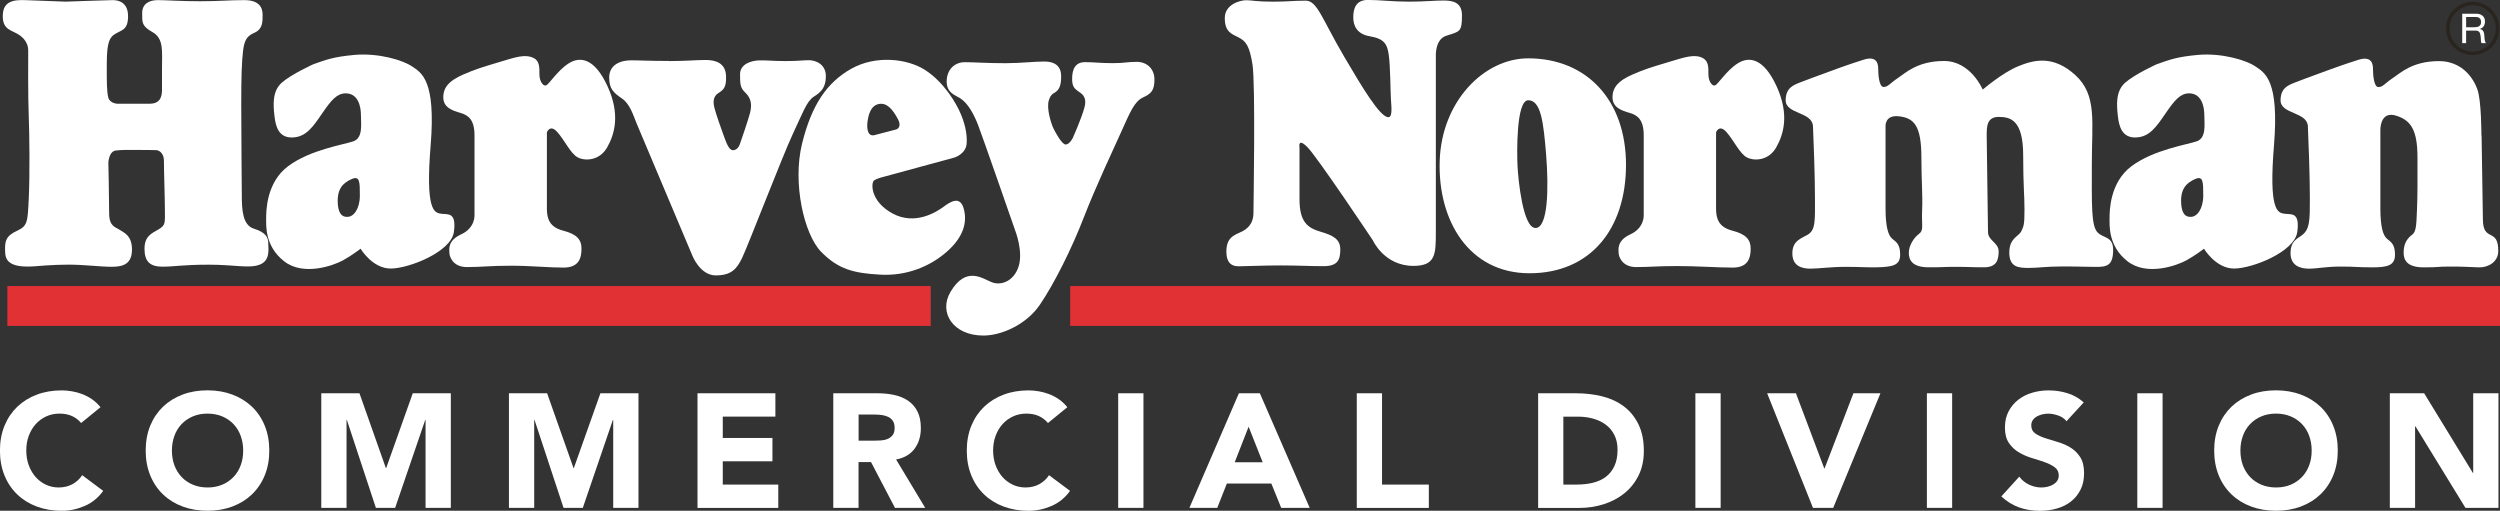 <?xml version="1.0" encoding="UTF-8" standalone="no"?>
<svg
   id="a"
   viewBox="0 0 441.36 90.17"
   version="1.1"
   sodipodi:docname="HNfooterlogo.svg"
   inkscape:version="1.3 (0e150ed6c4, 2023-07-21)"
   xmlns:inkscape="http://www.inkscape.org/namespaces/inkscape"
   xmlns:sodipodi="http://sodipodi.sourceforge.net/DTD/sodipodi-0.dtd"
   xmlns="http://www.w3.org/2000/svg"
   xmlns:svg="http://www.w3.org/2000/svg">
  <rect x="0" y="0" width="441.36" height="90.17" fill="#333333" stroke="none"/>
  <sodipodi:namedview
     id="namedview32"
     pagecolor="#ffffff"
     bordercolor="#000000"
     borderopacity="0.25"
     inkscape:showpageshadow="2"
     inkscape:pageopacity="0.0"
     inkscape:pagecheckerboard="0"
     inkscape:deskcolor="#d1d1d1"
     inkscape:zoom="1.1543865"
     inkscape:cx="408.44207"
     inkscape:cy="118.24463"
     inkscape:window-width="1536"
     inkscape:window-height="897"
     inkscape:window-x="-8"
     inkscape:window-y="1072"
     inkscape:window-maximized="1"
     inkscape:current-layer="a" />
  <defs
     id="defs1">
    <style
       id="style1">.b{fill:#29241e;}.c{fill:#e23134;}</style>
  </defs>
  <g
     id="g32">
    <path
       class="b"
       d="M14.32,74.68c-.44-.53-.98-.94-1.61-1.23-.64-.29-1.38-.43-2.21-.43s-1.61,.16-2.33,.49c-.71,.32-1.33,.78-1.86,1.36-.52,.58-.93,1.27-1.23,2.07s-.44,1.67-.44,2.6,.15,1.82,.44,2.61c.3,.79,.7,1.48,1.21,2.06,.51,.58,1.12,1.03,1.81,1.36,.7,.32,1.44,.49,2.24,.49,.91,0,1.72-.19,2.43-.57,.7-.38,1.29-.91,1.74-1.6l3.71,2.77c-.86,1.2-1.94,2.09-3.26,2.66-1.31,.57-2.67,.86-4.06,.86-1.58,0-3.04-.25-4.37-.74s-2.49-1.2-3.46-2.13c-.97-.92-1.73-2.04-2.27-3.36s-.81-2.78-.81-4.4,.27-3.09,.81-4.4,1.3-2.43,2.27-3.36c.97-.92,2.12-1.63,3.46-2.13,1.33-.5,2.79-.74,4.37-.74,.57,0,1.17,.05,1.79,.16,.62,.1,1.23,.27,1.83,.5,.6,.23,1.18,.53,1.73,.91,.55,.38,1.05,.85,1.49,1.4l-3.43,2.8Z"
       id="path1"
       style="fill:#ffffff;fill-opacity:1" />
    <path
       class="b"
       d="M25.72,79.54c0-1.62,.27-3.09,.81-4.4s1.3-2.43,2.27-3.36c.97-.92,2.12-1.63,3.46-2.13,1.33-.5,2.79-.74,4.37-.74s3.04,.25,4.37,.74c1.33,.5,2.49,1.21,3.46,2.13,.97,.92,1.73,2.04,2.27,3.36s.81,2.78,.81,4.4-.27,3.09-.81,4.4-1.3,2.43-2.27,3.36c-.97,.92-2.12,1.63-3.46,2.13s-2.79,.74-4.37,.74-3.04-.25-4.37-.74-2.49-1.2-3.46-2.13c-.97-.92-1.73-2.04-2.27-3.36s-.81-2.78-.81-4.4Zm4.63,0c0,.95,.15,1.82,.44,2.61,.3,.79,.72,1.48,1.27,2.06,.55,.58,1.21,1.03,1.99,1.36,.77,.32,1.63,.49,2.59,.49s1.81-.16,2.59-.49c.77-.32,1.43-.78,1.99-1.36,.55-.58,.98-1.27,1.27-2.06,.3-.79,.44-1.66,.44-2.61s-.15-1.8-.44-2.6-.72-1.49-1.27-2.07c-.55-.58-1.21-1.03-1.99-1.36-.77-.32-1.63-.49-2.59-.49s-1.81,.16-2.59,.49c-.77,.32-1.43,.78-1.99,1.36-.55,.58-.98,1.27-1.27,2.07s-.44,1.67-.44,2.6Z"
       id="path2"
       style="fill:#ffffff;fill-opacity:1" />
    <path
       class="b"
       d="M56.72,69.43h6.74l4.66,13.2h.06l4.69-13.2h6.72v20.23h-4.46v-15.52h-.06l-5.31,15.52h-3.4l-5.12-15.52h-.06v15.52h-4.46v-20.23Z"
       id="path3"
       style="fill:#ffffff;fill-opacity:1" />
    <path
       class="b"
       d="M89.85,69.43h6.74l4.66,13.2h.06l4.69-13.2h6.72v20.23h-4.46v-15.52h-.06l-5.31,15.52h-3.4l-5.12-15.52h-.06v15.52h-4.46v-20.23Z"
       id="path4"
       style="fill:#ffffff;fill-opacity:1" />
    <path
       class="b"
       d="M123.14,69.43h13.75v4.12h-9.29v3.77h8.77v4.12h-8.77v4.11h9.8v4.12h-14.26v-20.23Z"
       id="path5"
       style="fill:#ffffff;fill-opacity:1" />
    <path
       class="b"
       d="M147.11,69.43h7.83c1.03,0,2,.1,2.93,.3,.92,.2,1.73,.53,2.43,1s1.25,1.1,1.66,1.89c.41,.79,.61,1.78,.61,2.96,0,1.43-.37,2.64-1.11,3.64-.74,1-1.83,1.63-3.26,1.9l5.14,8.54h-5.34l-4.23-8.09h-2.2v8.09h-4.46v-20.23Zm4.46,8.37h2.63c.4,0,.82-.01,1.27-.04,.45-.03,.85-.11,1.21-.26,.36-.14,.66-.37,.9-.67,.24-.3,.36-.73,.36-1.29,0-.51-.1-.92-.31-1.23s-.48-.54-.8-.7c-.32-.16-.7-.27-1.11-.33-.42-.06-.83-.09-1.23-.09h-2.91v4.6Z"
       id="path6"
       style="fill:#ffffff;fill-opacity:1" />
    <path
       class="b"
       d="M185.01,74.68c-.44-.53-.98-.94-1.61-1.23-.64-.29-1.38-.43-2.21-.43s-1.61,.16-2.33,.49c-.71,.32-1.33,.78-1.86,1.36-.52,.58-.93,1.27-1.23,2.07s-.44,1.67-.44,2.6,.15,1.82,.44,2.61c.3,.79,.7,1.48,1.21,2.06,.51,.58,1.12,1.03,1.81,1.36,.7,.32,1.44,.49,2.24,.49,.91,0,1.72-.19,2.43-.57,.7-.38,1.29-.91,1.74-1.6l3.71,2.77c-.86,1.2-1.94,2.09-3.26,2.66-1.31,.57-2.67,.86-4.06,.86-1.58,0-3.04-.25-4.37-.74s-2.49-1.2-3.46-2.13c-.97-.92-1.73-2.04-2.27-3.36s-.81-2.78-.81-4.4,.27-3.09,.81-4.4,1.3-2.43,2.27-3.36c.97-.92,2.12-1.63,3.46-2.13,1.33-.5,2.79-.74,4.37-.74,.57,0,1.17,.05,1.79,.16,.62,.1,1.23,.27,1.83,.5,.6,.23,1.18,.53,1.73,.91,.55,.38,1.05,.85,1.49,1.4l-3.43,2.8Z"
       id="path7"
       style="fill:#ffffff;fill-opacity:1" />
    <path
       class="b"
       d="M197.41,69.43h4.46v20.23h-4.46v-20.23Z"
       id="path8"
       style="fill:#ffffff;fill-opacity:1" />
    <path
       class="b"
       d="M218.73,69.43h3.69l8.8,20.23h-5.03l-1.74-4.29h-7.86l-1.69,4.29h-4.92l8.74-20.23Zm1.71,5.89l-2.46,6.29h4.94l-2.49-6.29Z"
       id="path9"
       style="fill:#ffffff;fill-opacity:1" />
    <path
       class="b"
       d="M239.53,69.43h4.46v16.12h8.26v4.12h-12.72v-20.23Z"
       id="path10"
       style="fill:#ffffff;fill-opacity:1" />
    <path
       class="b"
       d="M271.54,69.43h6.69c1.62,0,3.16,.18,4.62,.54s2.73,.95,3.81,1.76c1.09,.81,1.95,1.86,2.59,3.16,.64,1.3,.96,2.87,.96,4.72,0,1.64-.31,3.08-.93,4.33-.62,1.25-1.45,2.3-2.5,3.14-1.05,.85-2.26,1.49-3.63,1.93-1.37,.44-2.81,.66-4.31,.66h-7.29v-20.23Zm4.46,16.12h2.31c1.03,0,1.99-.1,2.87-.31,.89-.21,1.65-.56,2.3-1.04,.65-.49,1.16-1.12,1.53-1.91,.37-.79,.56-1.76,.56-2.9,0-.99-.19-1.85-.56-2.59-.37-.73-.87-1.34-1.5-1.81-.63-.48-1.37-.83-2.21-1.07-.85-.24-1.74-.36-2.67-.36h-2.63v12Z"
       id="path11"
       style="fill:#ffffff;fill-opacity:1" />
    <path
       class="b"
       d="M299.31,69.43h4.46v20.23h-4.46v-20.23Z"
       id="path12"
       style="fill:#ffffff;fill-opacity:1" />
    <path
       class="b"
       d="M311.97,69.43h5.09l5,13.26h.06l5.09-13.26h4.77l-8.34,20.23h-3.57l-8.09-20.23Z"
       id="path13"
       style="fill:#ffffff;fill-opacity:1" />
    <path
       class="b"
       d="M340.18,69.43h4.46v20.23h-4.46v-20.23Z"
       id="path14"
       style="fill:#ffffff;fill-opacity:1" />
    <path
       class="b"
       d="M364.84,74.37c-.36-.46-.85-.8-1.47-1.01-.62-.22-1.21-.33-1.76-.33-.32,0-.66,.04-1,.11-.34,.08-.67,.2-.97,.36-.3,.16-.55,.38-.74,.64s-.29,.59-.29,.97c0,.61,.23,1.08,.69,1.4,.46,.32,1.03,.6,1.73,.83,.69,.23,1.44,.46,2.24,.69s1.55,.55,2.24,.97c.7,.42,1.27,.98,1.73,1.69,.46,.71,.69,1.65,.69,2.83s-.21,2.11-.63,2.94c-.42,.84-.99,1.53-1.7,2.09-.71,.55-1.54,.96-2.49,1.23s-1.94,.4-2.99,.4c-1.31,0-2.53-.2-3.66-.6-1.12-.4-2.17-1.05-3.14-1.94l3.17-3.49c.46,.61,1.03,1.08,1.73,1.41,.7,.33,1.41,.5,2.16,.5,.36,0,.73-.04,1.1-.13,.37-.09,.7-.21,1-.39s.53-.39,.71-.66c.18-.27,.27-.58,.27-.94,0-.61-.23-1.09-.7-1.44-.47-.35-1.05-.65-1.76-.9-.71-.25-1.47-.5-2.29-.74-.82-.25-1.58-.58-2.29-1-.71-.42-1.29-.97-1.76-1.66-.47-.69-.7-1.59-.7-2.71s.21-2.04,.64-2.86c.43-.82,1-1.5,1.71-2.06,.71-.55,1.54-.97,2.47-1.24,.93-.28,1.9-.41,2.89-.41,1.14,0,2.25,.16,3.31,.49,1.07,.32,2.03,.87,2.89,1.63l-3.06,3.34Z"
       id="path15"
       style="fill:#ffffff;fill-opacity:1" />
    <path
       class="b"
       d="M377.33,69.43h4.46v20.23h-4.46v-20.23Z"
       id="path16"
       style="fill:#ffffff;fill-opacity:1" />
    <path
       class="b"
       d="M390.9,79.54c0-1.62,.27-3.09,.81-4.4s1.3-2.43,2.27-3.36c.97-.92,2.12-1.63,3.46-2.13,1.33-.5,2.79-.74,4.37-.74s3.04,.25,4.37,.74c1.33,.5,2.49,1.21,3.46,2.13,.97,.92,1.73,2.04,2.27,3.36s.81,2.78,.81,4.4-.27,3.09-.81,4.4-1.3,2.43-2.27,3.36c-.97,.92-2.12,1.63-3.46,2.13s-2.79,.74-4.37,.74-3.04-.25-4.37-.74-2.49-1.2-3.46-2.13c-.97-.92-1.73-2.04-2.27-3.36s-.81-2.78-.81-4.4Zm4.63,0c0,.95,.15,1.82,.44,2.61,.3,.79,.72,1.48,1.27,2.06,.55,.58,1.21,1.03,1.99,1.36,.77,.32,1.63,.49,2.59,.49s1.81-.16,2.59-.49c.77-.32,1.43-.78,1.99-1.36,.55-.58,.98-1.27,1.27-2.06,.3-.79,.44-1.66,.44-2.61s-.15-1.8-.44-2.6-.72-1.49-1.27-2.07c-.55-.58-1.21-1.03-1.99-1.36-.77-.32-1.63-.49-2.59-.49s-1.81,.16-2.59,.49c-.77,.32-1.43,.78-1.99,1.36-.55,.58-.98,1.27-1.27,2.07s-.44,1.67-.44,2.6Z"
       id="path17"
       style="fill:#ffffff;fill-opacity:1" />
    <path
       class="b"
       d="M421.91,69.43h6.06l8.6,14.06h.06v-14.06h4.46v20.23h-5.83l-8.83-14.4h-.06v14.4h-4.46v-20.23Z"
       id="path18"
       style="fill:#ffffff;fill-opacity:1" />
    <path
       class="b"
       d="M11.6,.29S6.89,.12,5.14,.05C3.4-.01,.71-.28,.51,2.41c-.23,3.02,1.68,2.85,3.03,3.86,.81,.6,1.44,1.48,1.44,2.62,0,1.02-.05,8.2,.09,11.49,.13,3.29,.21,10.35,.01,14.59-.2,4.24-.2,4.91-2.08,5.78-1.96,.91-2.22,1.79-2.08,3.94,.1,1.54,1.14,2.6,5.11,2.33,0,0,3.21-.3,6.03-.3s5.66,.38,7.68,.38,3.56-.5,3.56-3.06-1.55-3.02-2.22-3.49c-.67-.47-1.81-.54-1.81-2.89s-.14-8.94-.14-8.94c0,0,.07-2.02,1.34-2.15,1.28-.13,1.75-.1,3.63-.1s3.56,.04,3.56,.04c0,0,1.28,.14,1.28,1.95s.17,6.52,.17,8.67,.17,2.62-1.11,3.36c-1.24,.72-2.49,1.21-2.49,3.43s.94,3.16,3.16,3.16,3.5-.35,8.2-.35,7.12,.72,9.01-.02c1.88-.74,1.48-2.79,1.48-3.79s-.46-1.91-2.55-2.55c-1.95-.6-2.12-3.29-2.12-5.78,0,0-.1-11.42-.1-16.13s.07-7.51,.34-9.66,1.02-2.56,2.02-3.03c1.47-.68,1.41-1.97,1.41-3.18S45.81,.02,43.12,.02s-4.3,.2-7.8,.2S29.34,.02,27.86,.02s-2.76,.61-2.76,2.29-.09,2.28,1.82,3.36c2.02,1.14,1.68,3.36,1.68,6.39v3.56c0,.81,.07,2.69-2.15,2.69h-5.78s-1.28-.07-1.55-1.08c-.27-1.01-.27-2.76-.27-5.24,0-3.43,.13-5.11,1.34-5.91,1.21-.81,2.42-.67,2.42-3.23S20.74,.02,19.93,.02,11.6,.29,11.6,.29"
       id="path19"
       style="fill:#ffffff;fill-opacity:1" />
    <path
       class="b"
       d="M 77.91,37.73 C 76.63,37.59 75.09,37.12 76.03,25.63 76.97,14.14 74.42,12.86 72.74,11.72 71.16,10.65 66.88,9.3 62.51,9.7 c -3.62,0.34 -4.83,0.81 -7.12,1.61 0,0 -3.9,1.75 -5.65,3.29 -1.75,1.55 -1.48,4.1 -1.28,5.91 0.2,1.82 0.74,3.83 3.16,3.76 2.42,-0.07 3.63,-1.88 5.24,-4.23 1.61,-2.35 2.62,-3.56 4.17,-3.56 2.15,0 2.69,2.22 2.69,3.83 0,1.61 0.4,4.03 -1.34,4.64 -1.75,0.6 -7.6,1.48 -11.49,4.37 -3.9,2.89 -3.9,8 -3.9,9.21 0,1.21 -0.27,4.9 3.16,7.59 3.43,2.69 8.74,0.74 10.35,-0.13 1.61,-0.88 3.16,-2.08 3.16,-2.08 0,0 2.08,3.5 5.31,3.5 3.23,0 10.69,-2.96 11.16,-6.45 0.47,-3.49 -0.94,-3.09 -2.22,-3.22 m -16.53,0.54 c -0.4,0 -1.61,0.14 -1.75,-2.42 -0.13,-2.55 0.94,-3.56 2.42,-4.23 1.48,-0.67 1.48,0.47 1.48,2.89 0,2.42 -1.14,3.76 -2.15,3.76"
       id="path20"
       style="fill:#ffffff;fill-opacity:1" />
    <path
       class="b"
       d="m 403.34,37.73 c -1.28,-0.14 -2.82,-0.61 -1.88,-12.1 0.94,-11.49 -1.61,-12.77 -3.29,-13.91 -1.58,-1.07 -5.86,-2.42 -10.22,-2.02 -3.62,0.34 -4.83,0.81 -7.12,1.61 0,0 -3.9,1.75 -5.65,3.29 -1.75,1.55 -1.48,4.1 -1.28,5.91 0.2,1.82 0.74,3.83 3.16,3.76 2.42,-0.07 3.63,-1.88 5.24,-4.23 1.61,-2.35 2.62,-3.56 4.17,-3.56 2.15,0 2.69,2.22 2.69,3.83 0,1.61 0.4,4.03 -1.34,4.64 -1.75,0.6 -7.6,1.48 -11.49,4.37 -3.9,2.89 -3.9,8 -3.9,9.21 0,1.21 -0.27,4.9 3.16,7.59 3.43,2.69 8.74,0.74 10.35,-0.13 1.61,-0.88 3.16,-2.08 3.16,-2.08 0,0 2.08,3.5 5.31,3.5 3.23,0 10.69,-2.96 11.16,-6.45 0.47,-3.49 -0.94,-3.09 -2.22,-3.22 m -16.53,0.54 c -0.4,0 -1.61,0.14 -1.75,-2.42 -0.13,-2.55 0.94,-3.56 2.42,-4.23 1.48,-0.67 1.48,0.47 1.48,2.89 0,2.42 -1.14,3.76 -2.15,3.76"
       id="path21"
       style="fill:#ffffff;fill-opacity:1" />
    <path
       class="b"
       d="m 94.2,10.24 c -1.51,-0.75 -3.23,-0.13 -6.12,0.74 -2.89,0.87 -4.1,1.21 -6.39,2.22 -2.29,1.01 -3.43,2.15 -3.43,3.97 0,1.82 1.61,2.35 3.02,2.76 1.41,0.4 2.49,1.21 2.49,3.97 v 14.11 c 0,0 0.14,2.22 -2.35,3.36 -2.49,1.14 -2.08,2.75 -2.08,3.29 0,0.54 0.54,2.49 3.09,2.49 2.55,0 4.13,-0.24 7.76,-0.24 3.63,0 6.55,0.33 9.31,0.33 2.76,0 3.16,-1.75 3.16,-3.36 0,-1.61 -0.87,-2.55 -3.23,-3.16 -2.35,-0.6 -2.88,-2.04 -2.88,-3.85 V 23.36 c 0,0 0.54,-1.48 1.82,-0.07 1.28,1.41 2.35,3.83 3.63,4.5 1.28,0.67 3.83,0.6 5.18,-1.75 1.34,-2.35 2.35,-5.85 0.07,-10.82 -2.28,-4.97 -4.84,-5.31 -6.85,-4.03 -2.02,1.28 -3.5,3.77 -4.03,3.9 -0.54,0.13 -1.14,-0.81 -1.14,-1.95 0,-1.14 0.07,-2.35 -1.01,-2.89"
       id="path22"
       style="fill:#ffffff;fill-opacity:1" />
    <path
       class="b"
       d="m 300.62,10.24 c -1.51,-0.75 -3.23,-0.13 -6.12,0.74 -2.89,0.87 -4.1,1.21 -6.39,2.22 -2.28,1.01 -3.43,2.15 -3.43,3.97 0,1.82 1.61,2.35 3.02,2.76 1.41,0.4 2.49,1.21 2.49,3.97 v 14.11 c 0,0 0.13,2.22 -2.35,3.36 -2.49,1.14 -2.08,2.75 -2.08,3.29 0,0.54 0.54,2.49 3.09,2.49 2.55,0 3.63,-0.18 7.26,-0.18 3.63,0 7.05,0.27 9.8,0.27 2.75,0 3.16,-1.75 3.16,-3.36 0,-1.61 -0.88,-2.55 -3.23,-3.16 -2.35,-0.6 -2.88,-2.04 -2.88,-3.85 V 23.36 c 0,0 0.54,-1.48 1.81,-0.07 1.28,1.41 2.35,3.83 3.63,4.5 1.28,0.67 3.83,0.6 5.17,-1.75 1.34,-2.35 2.35,-5.85 0.07,-10.82 -2.29,-4.97 -4.84,-5.31 -6.86,-4.03 -2.02,1.28 -3.5,3.77 -4.03,3.9 -0.54,0.13 -1.14,-0.81 -1.14,-1.95 0,-1.14 0.07,-2.35 -1.01,-2.89"
       id="path23"
       style="fill:#ffffff;fill-opacity:1" />
    <path
       class="b"
       d="m 118.09,10.76 c -3.64,0 -4.94,-0.11 -6.7,-0.11 -1.76,0 -3.84,0.71 -3.84,3.04 0,1.89 0.64,2.61 2.27,3.71 1.44,0.98 2.03,3.12 2.61,4.49 0.58,1.36 9.82,23.28 9.82,23.28 0,0 1.36,3.45 4.1,3.45 2.74,0 3.71,-1.1 4.68,-3.12 0.98,-2.02 7.22,-18.21 8.91,-21.79 1.69,-3.58 2.47,-5.85 3.71,-6.63 1.24,-0.78 2.15,-1.56 2.15,-3.64 0,-2.08 -1.76,-2.81 -2.99,-2.81 -1.23,0 -1.63,0.15 -4.16,0.15 -2.53,0 -3.45,-0.18 -4.75,-0.11 -1.3,0.06 -3.25,0.63 -3.25,2.45 0,1.82 0.06,2.4 0.91,3.21 1.17,1.11 1.17,2.32 0.85,3.62 -0.33,1.3 -1.76,5.4 -1.76,5.4 0,0 -0.32,1.17 -1.24,1.17 -0.71,0 -1.14,-1.22 -1.56,-2.34 -0.65,-1.76 -1.37,-3.84 -1.69,-5.01 -0.32,-1.17 -0.26,-2.15 0.65,-2.73 0.91,-0.58 1.43,-0.97 1.37,-2.99 -0.08,-2.41 -1.95,-2.86 -3.64,-2.86 -1.69,0 -3.45,0.19 -6.44,0.19"
       id="path24"
       style="fill:#ffffff;fill-opacity:1" />
    <path
       class="b"
       d="m 154.33,31.84 c 0.59,-0.39 1.76,-0.65 1.76,-0.65 l 12.42,-3.38 c 0,0 2.04,-0.62 2.15,-2.51 0.07,-1.13 -0.07,-2.83 -0.98,-5.04 -0.91,-2.21 -3.12,-5.79 -6.31,-7.87 -3.19,-2.08 -8.78,-2.67 -13.07,-0.26 -4.29,2.41 -7.02,6.37 -8.71,13.27 -1.69,6.89 0.33,15.93 3.38,19.06 3.06,3.12 5.79,3.77 10.47,4.03 4.68,0.26 8.85,-1.5 11.77,-4.1 2.93,-2.6 3.58,-5.2 2.93,-7.55 -0.65,-2.34 -2.34,-1.24 -3.58,-0.32 -1.24,0.91 -5.01,3.32 -8.98,1.17 -3.97,-2.15 -3.84,-5.46 -3.25,-5.85 m -1.17,-10.41 c 0.13,-0.91 0.45,-2.73 1.95,-3.06 1.5,-0.33 2.54,1.04 3.38,2.6 0.85,1.56 -0.26,1.88 -0.26,1.88 l -3.9,1.02 c -1.3,0.26 -1.3,-1.53 -1.17,-2.44"
       id="path25"
       style="fill:#ffffff;fill-opacity:1" />
    <path
       class="b"
       d="m 177.78,11.16 c -3.75,0 -5.65,-0.18 -7.47,-0.18 -1.82,0 -3.18,1.36 -3.18,3.41 0,2.05 1.57,2.43 2.38,2.95 1.37,0.89 2.39,2.73 3.18,4.77 0.79,2.04 6.59,18.74 6.59,18.74 0,0 1.36,3.52 0.57,6.13 -0.8,2.61 -3.07,3.52 -4.77,2.84 -1.7,-0.68 -4.53,-2.9 -7.27,1.7 -2.16,3.64 0.45,7.72 5.79,7.72 3.29,0 7.64,-1.99 9.99,-5.45 2.47,-3.63 5.57,-9.77 7.72,-15.33 2.16,-5.57 5.22,-12.04 6.7,-15.33 1.48,-3.29 2.27,-5.22 3.75,-5.91 1.48,-0.68 2.05,-1.25 2.05,-3.18 0,-1.93 -1.36,-3.12 -3.12,-3.12 -1.76,0 -2.1,0.23 -4.26,0.23 -2.16,0 -3.29,-0.18 -4.88,-0.18 -1.59,0 -2.31,1.08 -2.27,3.07 0.02,1.12 0.34,1.56 1.02,2.04 0.59,0.42 1.7,0.91 1.14,2.95 -0.57,2.04 -2.05,5.34 -2.05,5.34 0,0 -0.57,1.14 -1.25,1.14 -0.68,0 -1.82,-2.16 -2.16,-2.84 -0.34,-0.68 -1.3,-3.54 -0.8,-5 0.17,-0.49 0.33,-0.93 0.91,-1.25 0.89,-0.49 1.25,-1.25 1.25,-2.95 0,-1.82 -1.13,-2.61 -2.95,-2.61 -1.82,0 -4.23,0.29 -6.61,0.29"
       id="path26"
       style="fill:#ffffff;fill-opacity:1" />
    <rect
       class="c"
       x="1.3"
       y="50.5"
       width="163.01"
       height="7.04"
       id="rect26" />
    <rect
       class="c"
       x="188.94"
       y="50.5"
       width="252.43"
       height="7.04"
       id="rect27" />
    <path
       class="b"
       d="m 225.08,0.3 c -3.51,0 -3.97,-0.26 -5.07,-0.26 -1.1,0 -3.78,0.74 -3.78,3.14 0,2.4 1.11,2.77 2.4,3.41 1.29,0.65 1.96,1.43 2.49,4.8 0.55,3.51 0.17,25.18 0.17,26.11 0,0.93 -0.17,2.12 -1.46,3.04 -1.29,0.92 -3.32,0.83 -3.32,3.87 0,3.04 2.12,2.58 3.04,2.58 0.92,0 3.78,-0.13 6.46,-0.13 3.14,0 5.17,0.13 7.66,0.13 2.49,0 2.95,-1.11 2.95,-2.95 0,-1.84 -1.29,-2.49 -3.51,-3.14 -2.21,-0.65 -3.69,-1.66 -3.69,-5.72 v -9.13 c 0,0 -0.37,-1.84 1.38,-0.09 1.75,1.75 11.57,16.47 11.57,16.47 0,0 2,4.51 7.16,4.51 3.93,0 3.96,-2.07 3.96,-5.95 V 9.91 c 0,0 -0.18,-2.95 1.84,-3.6 2.4,-0.76 2.77,-0.65 2.77,-3.6 0,-2.4 -1.75,-2.62 -3.32,-2.62 -1.57,0 -3.14,0.2 -6.09,0.2 -2.95,0 -5.08,-0.3 -7.2,-0.3 -2.12,0 -2.58,1.51 -2.58,3.08 0,1.57 0.74,2.95 2.86,3.32 2.67,0.46 3.15,1.4 3.42,3.41 0.28,2.12 0.28,6.36 0.37,7.75 0.09,1.38 0.3,3.14 -0.46,3.14 -1.48,0 -4.67,-5.38 -7.75,-10.61 -3.96,-6.73 -4.79,-9.96 -6.82,-9.96 -2.31,0 -3.23,0.17 -5.44,0.17"
       id="path27"
       style="fill:#ffffff;fill-opacity:1" />
    <path
       class="b"
       d="m 269.79,10.3 c -7.75,0 -15.27,7.52 -15.62,18.09 -0.35,10.57 5.17,19.85 15.86,19.85 10.69,0 17.03,-7.75 17.03,-19.15 0,-11.4 -6.93,-18.79 -17.27,-18.79 m 1.29,29.95 c -2.23,0 -3.05,-8.58 -3.17,-10.92 -0.12,-2.35 -0.24,-11.63 1.88,-11.63 2.23,0 2.7,3.76 3.17,9.63 0.47,5.87 0.35,12.92 -1.88,12.92"
       id="path28"
       style="fill:#ffffff;fill-opacity:1" />
    <path
       class="b"
       d="m 324.17,12.19 c -4.46,1.65 -5.17,1.88 -6.34,2.35 -1.17,0.47 -2.58,0.94 -2.58,3.17 0,2.47 4.7,1.99 4.82,4.58 0.12,2.7 0.35,8.81 0.35,12.69 0,3.88 0.15,5.62 -1.29,6.46 -1.16,0.68 -2.7,1.06 -2.7,3.29 0,2.23 1.65,2.7 3.17,2.7 1.52,0 3.52,-0.32 6.23,-0.32 2.71,0 3.82,0.13 5.64,0.08 2.7,-0.08 3.99,-0.35 3.99,-2.23 0,-1.88 -0.7,-2.23 -1.41,-2.82 -0.7,-0.59 -1.17,-2.11 -1.17,-5.4 V 22.41 c 0,0 -0.23,-2.17 2.35,-1.88 2.63,0.29 3.98,1.58 3.98,7.28 0,4.12 0.25,6.46 0.13,9.28 -0.12,2.82 0.35,3.53 -0.59,4.23 -0.94,0.7 -1.76,2.11 -1.76,3.29 0,1.18 0.47,2.58 3.52,2.58 3.05,0 2.11,-0.08 4.7,-0.08 2.59,0 2.82,0.08 5.05,0.08 2.23,0 2.59,-1.29 2.59,-2.82 0,-1.53 -1.88,-1.88 -1.88,-3.41 0,-1.53 -0.23,-15.5 -0.23,-17.03 0,-1.53 0,-3.29 2.11,-3.29 2.11,0 4.33,0.56 4.33,6.81 0,5.19 0.23,6.93 0.23,9.51 0,2.58 -0.1,2.94 -0.57,3.88 -0.47,0.94 -2.11,1.17 -2.11,3.76 0,2.59 1.64,2.7 3.41,2.7 1.77,0 3.01,-0.26 6.06,-0.26 3.05,0 4.16,0.08 5.81,0.08 1.88,0 3.05,-0.17 3.05,-2.99 0,-2.41 -1.64,-2.03 -2.7,-3.05 -1.2,-1.15 -1.06,-4.82 -1.06,-12.22 0,-7.4 0.94,-12.1 -2.93,-15.62 -3.88,-3.52 -7.28,-2.7 -10.1,-1.53 -2.82,1.17 -6.23,4.11 -6.23,4.11 0,0 -2.11,-5.05 -6.82,-5.05 -4.71,0 -6.81,2.11 -8.22,3.05 -1.41,0.94 -1.65,1.53 -2.47,1.53 -0.82,0 -0.94,-2.35 -0.94,-3.05 0,-0.7 0,-2.58 -2.58,-1.76 -2.59,0.82 -4.82,1.64 -4.82,1.64"
       id="path29"
       style="fill:#ffffff;fill-opacity:1" />
    <path
       class="b"
       d="m 438.11,23.94 c 0,1.53 0.23,13.23 0.23,14.76 0,4.18 2.77,1.37 2.71,5.68 -0.02,1.85 -1.76,2.87 -3.42,2.82 -2.23,-0.07 -2.47,-0.14 -5.05,-0.14 -2.58,0 -1.64,0.14 -4.7,0.14 -3.06,0 -3.53,-1.41 -3.53,-2.58 0,-1.17 0.29,-2.29 1.49,-3.18 0.7,-0.52 0.75,-1.52 0.86,-4.34 0.12,-2.82 0.09,-5.15 0.09,-9.28 0,-4.94 -1.2,-6.55 -3.67,-7.37 -3.08,-1.03 -2.88,2.69 -2.88,2.69 v 13.61 c 0,3.29 0.47,4.82 1.17,5.4 0.7,0.59 1.41,0.94 1.41,2.82 0,1.88 -1.29,2.23 -3.99,2.23 -2.7,0 -2.88,-0.14 -5.58,-0.14 -2.7,0 -4.12,0.37 -5.64,0.37 -1.52,0 -3.23,-0.52 -3.23,-2.75 0,-2.23 1.3,-2.56 2.12,-3.24 1.29,-1.06 1.29,-2.58 1.29,-6.46 0,-3.88 -0.23,-9.98 -0.35,-12.68 -0.11,-2.59 -4.82,-2.11 -4.82,-4.58 0,-2.23 1.41,-2.7 2.58,-3.17 1.18,-0.47 1.88,-0.71 6.34,-2.35 0,0 2.23,-0.82 4.82,-1.64 2.58,-0.82 2.58,1.06 2.58,1.76 0,0.7 0.12,3.05 0.94,3.05 0.82,0 1.06,-0.59 2.47,-1.53 1.41,-0.94 3.53,-3.05 8.22,-3.05 5.34,0 6.81,5.05 6.81,5.05 0.7,1.88 0.7,8.1 0.7,8.1"
       id="path30"
       style="fill:#ffffff;fill-opacity:1" />
    <path
       class="b"
       d="m 434.69,2.42 h 2.44 c 0.98,0 1.58,0.53 1.58,1.36 0,0.63 -0.28,1.14 -0.9,1.32 v 0.02 c 0.6,0.12 0.73,0.56 0.78,1.07 0.04,0.51 0.01,1.08 0.3,1.43 h -0.77 c -0.2,-0.21 -0.09,-0.77 -0.19,-1.28 -0.07,-0.51 -0.2,-0.94 -0.86,-0.94 h -1.69 v 2.22 h -0.69 z m 2.13,2.39 c 0.65,0 1.2,-0.17 1.2,-0.92 C 438.02,3.38 437.74,3 437.1,3 h -1.72 v 1.81 z"
       id="path31"
       style="fill:#ffffff;fill-opacity:1" />
    <path
       class="b"
       d="m 431.84,5.02 c 0,-2.6 2.1,-4.7 4.7,-4.7 2.6,0 4.7,2.1 4.7,4.7 0,2.6 -2.1,4.7 -4.7,4.7 -2.6,0 -4.7,-2.1 -4.7,-4.7 m 0.61,0 c 0,2.26 1.83,4.09 4.09,4.09 2.26,0 4.09,-1.83 4.09,-4.09 0,-2.26 -1.83,-4.09 -4.09,-4.09 -2.26,0 -4.09,1.83 -4.09,4.09"
       id="path32" />
  </g>
</svg>
